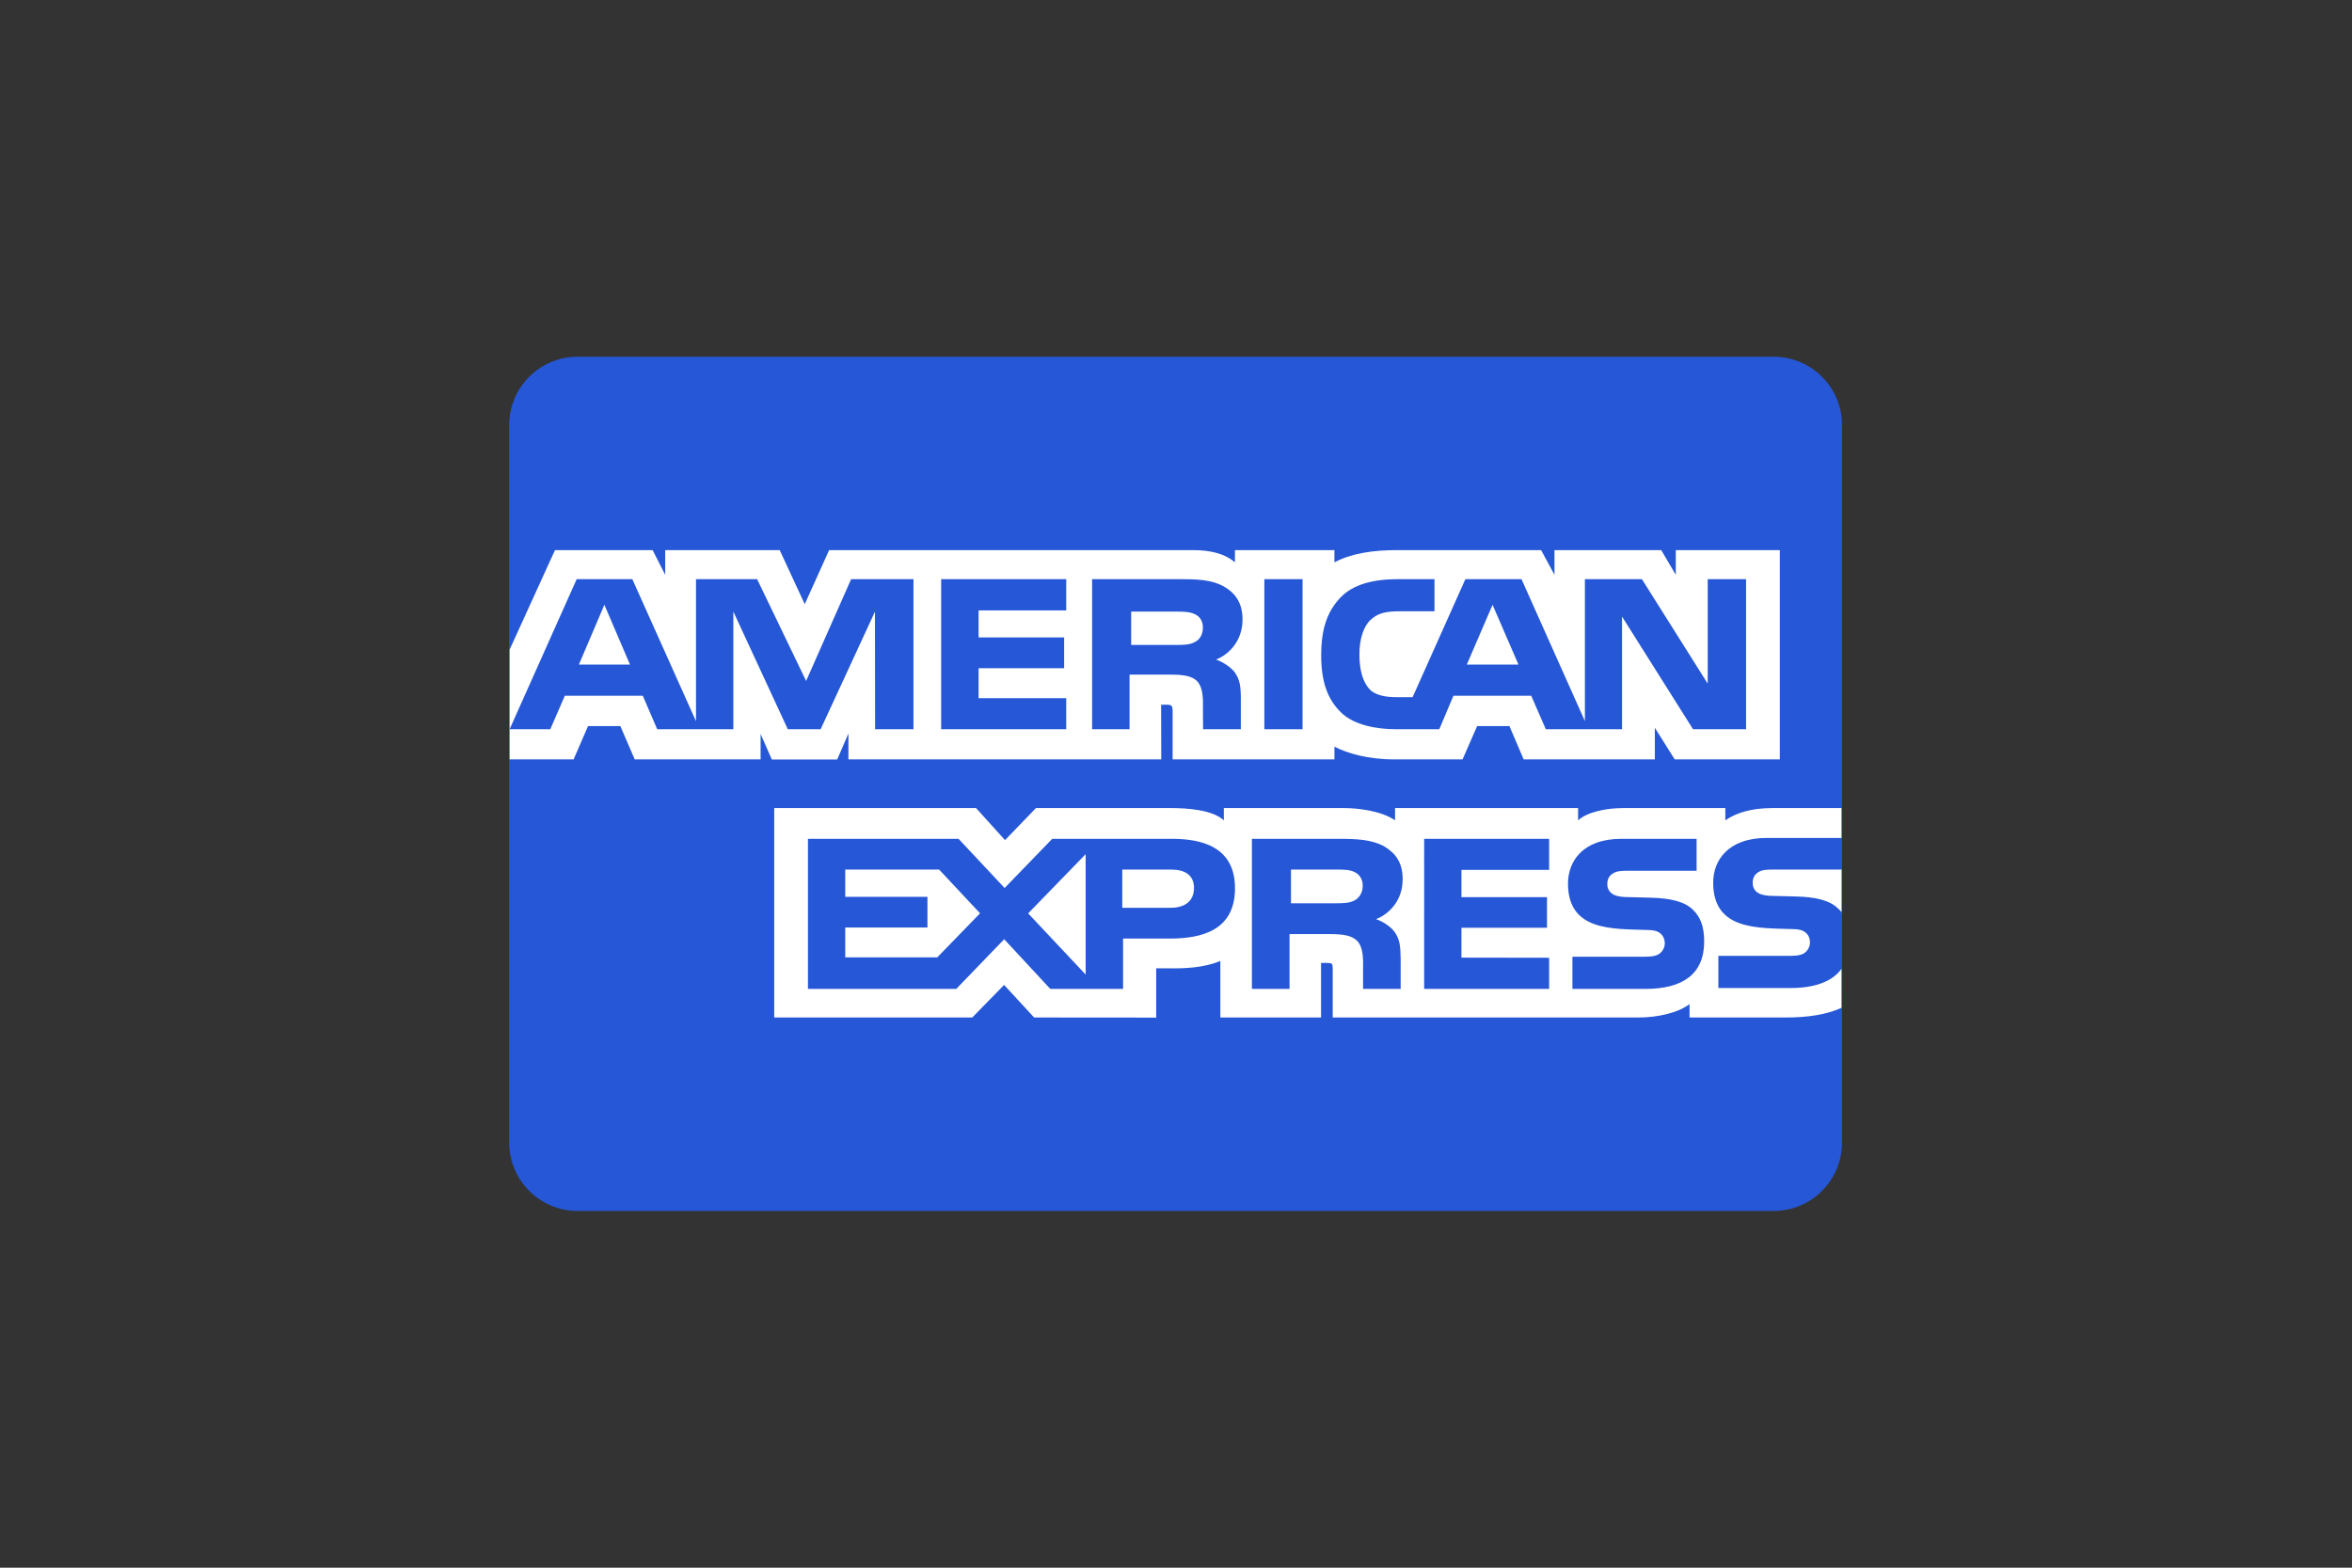 <?xml version="1.0" encoding="UTF-8" standalone="no"?>
<!DOCTYPE svg PUBLIC "-//W3C//DTD SVG 1.1//EN" "http://www.w3.org/Graphics/SVG/1.1/DTD/svg11.dtd">
<svg width="100%" height="100%" viewBox="0 0 24 16" version="1.1" xmlns="http://www.w3.org/2000/svg" xmlns:xlink="http://www.w3.org/1999/xlink" xml:space="preserve" xmlns:serif="http://www.serif.com/" style="fill-rule:evenodd;clip-rule:evenodd;stroke-linejoin:round;stroke-miterlimit:2;">
    <rect x="0" y="0" width="24" height="16" fill="#333333" stroke="none"/>
    <g transform="matrix(0.017,0,0,0.017,5.196,7.864)">
        <g transform="matrix(1,0,0,1,0,-392.001)">
            <path d="M41.026,143.591L758.974,143.591C781.633,143.591 800,161.959 800,184.616L800,615.386C800,638.044 781.633,656.411 758.974,656.411L41.026,656.411C18.368,656.411 0,638.044 0,615.386L0,184.616C0,161.959 18.368,143.591 41.026,143.591Z" style="fill:rgb(37,87,214);fill-rule:nonzero;"/>
        </g>
        <g transform="matrix(1,0,0,1,0,-392.001)">
            <path d="M0.259,385.323L38.661,385.323L47.319,365.313L66.704,365.313L75.339,385.323L150.896,385.323L150.896,370.026L157.641,385.39L196.865,385.39L203.609,369.798L203.609,385.324L391.384,385.324L391.296,352.477L394.929,352.477C397.472,352.562 398.215,352.787 398.215,356.811L398.215,385.324L495.332,385.324L495.332,377.678C503.167,381.698 515.351,385.324 531.382,385.324L572.239,385.324L580.983,365.314L600.367,365.314L608.918,385.324L687.651,385.324L687.651,366.317L699.575,385.324L762.668,385.324L762.668,259.673L700.227,259.673L700.227,274.512L691.486,259.673L627.413,259.673L627.413,274.512L619.385,259.673L532.841,259.673C518.356,259.673 505.622,261.61 495.334,267.009L495.334,259.673L435.612,259.673L435.612,267.009C429.066,261.444 420.147,259.673 410.228,259.673L192.033,259.673L177.393,292.125L162.358,259.673L93.635,259.673L93.635,274.512L86.084,259.673L27.474,259.673L0.254,319.412L0.254,385.321L0.257,385.321L0.259,385.323ZM242.659,367.2L219.619,367.2L219.534,296.642L186.945,367.199L167.211,367.199L134.536,296.579L134.536,367.199L88.824,367.199L80.188,347.105L33.391,347.105L24.668,367.199L0.256,367.199L40.504,277.11L73.897,277.11L112.122,362.406L112.122,277.11L148.805,277.11L178.218,338.225L205.238,277.11L242.658,277.11L242.659,367.2ZM72.506,328.407L57.123,292.492L41.826,328.407L72.506,328.407ZM334.352,367.198L259.272,367.198L259.272,277.109L334.352,277.109L334.352,295.869L281.748,295.869L281.748,312.108L333.091,312.108L333.091,330.574L281.747,330.574L281.747,348.566L334.351,348.566L334.352,367.198ZM440.157,301.372C440.157,315.735 430.152,323.157 424.322,325.385C429.239,327.177 433.441,330.347 435.44,332.971C438.613,337.452 439.161,341.454 439.161,349.501L439.161,367.198L416.49,367.198L416.405,355.837C416.405,350.416 416.947,342.621 412.858,338.286C409.574,335.117 404.568,334.43 396.476,334.43L372.35,334.43L372.35,367.199L349.874,367.199L349.874,277.109L401.567,277.109C413.053,277.109 421.517,277.399 428.783,281.424C435.893,285.448 440.157,291.323 440.157,301.372ZM411.748,314.749C408.657,316.546 405.006,316.605 400.629,316.605L373.326,316.605L373.326,296.595L401,296.595C404.916,296.595 409.004,296.763 411.659,298.219C414.574,299.532 416.378,302.325 416.378,306.184C416.378,310.122 414.662,313.29 411.748,314.749ZM476.203,367.198L453.272,367.198L453.272,277.109L476.203,277.109L476.203,367.198ZM742.418,367.198L710.569,367.198L667.969,299.581L667.969,367.198L622.197,367.198L613.451,347.104L566.763,347.104L558.28,367.198L531.974,367.198C521.052,367.198 507.217,364.883 499.387,357.234C491.488,349.585 487.378,339.224 487.378,322.841C487.378,309.48 489.835,297.266 499.493,287.613C506.76,280.424 518.139,277.109 533.627,277.109L555.386,277.109L555.386,296.412L534.082,296.412C525.88,296.412 521.247,297.582 516.788,301.749C512.957,305.543 510.328,312.713 510.328,322.156C510.328,331.807 512.329,338.767 516.506,343.313C519.965,346.878 526.255,347.959 532.169,347.959L542.264,347.959L573.939,277.112L607.616,277.112L645.67,362.323L645.67,277.113L679.891,277.113L719.398,339.855L719.398,277.113L742.418,277.113L742.418,367.198ZM605.803,328.408L590.249,292.493L574.782,328.408L605.803,328.408ZM799.69,511.054C794.232,518.703 783.594,522.581 769.192,522.581L725.788,522.581L725.788,503.257L769.015,503.257C773.304,503.257 776.304,502.717 778.111,501.027C779.818,499.515 780.783,497.382 780.768,495.151C780.768,492.524 779.677,490.44 778.023,489.191C776.392,487.814 774.018,487.191 770.103,487.191C749.001,486.504 722.673,487.814 722.673,459.299C722.673,446.231 731.332,432.473 754.918,432.473L799.686,432.473L799.686,414.546L758.089,414.546C745.538,414.546 736.418,417.428 729.961,421.904L729.961,414.545L668.438,414.545C658.597,414.545 647.049,416.882 641.588,421.904L641.588,414.545L531.721,414.545L531.721,421.904C522.978,415.861 508.226,414.545 501.414,414.545L428.947,414.545L428.947,421.904C422.029,415.485 406.647,414.545 397.269,414.545L316.164,414.545L297.606,433.79L280.223,414.545L159.064,414.545L159.064,540.278L277.935,540.278L297.059,520.727L315.075,540.278L388.349,540.341L388.349,510.763L395.55,510.763C405.272,510.907 416.739,510.529 426.855,506.341L426.855,540.274L487.294,540.274L487.294,507.503L490.209,507.503C493.93,507.503 494.296,507.65 494.296,511.21L494.296,540.27L677.896,540.27C689.552,540.27 701.736,537.412 708.485,532.224L708.485,540.27L766.721,540.27C778.839,540.27 790.674,538.642 799.679,534.476L799.681,511.05L799.69,511.054ZM435.649,462.69C435.649,487.722 416.157,492.89 396.512,492.89L368.468,492.89L368.468,523.115L324.785,523.115L297.109,493.283L268.348,523.115L179.32,523.115L179.32,433.003L269.715,433.003L297.367,462.541L325.957,433.003L397.773,433.003C415.608,433.003 435.649,437.734 435.649,462.69ZM256.962,504.161L201.703,504.161L201.703,486.233L251.046,486.233L251.046,467.847L201.703,467.847L201.703,451.464L258.05,451.464L282.634,477.724L256.962,504.161ZM345.998,514.479L311.491,477.772L345.998,442.234L345.998,514.479ZM397.031,474.411L367.987,474.411L367.987,451.464L397.291,451.464C405.406,451.464 411.039,454.633 411.039,462.512C411.039,470.306 405.667,474.411 397.031,474.411ZM549.195,433.003L624.208,433.003L624.208,451.639L571.577,451.639L571.577,468.022L622.923,468.022L622.923,486.407L571.577,486.407L571.577,504.335L624.207,504.417L624.207,523.115L549.193,523.115L549.195,433.003ZM520.355,481.238C525.358,483.007 529.447,486.177 531.364,488.802C534.538,493.203 534.997,497.309 535.088,505.25L535.088,523.115L512.522,523.115L512.522,511.841C512.522,506.419 513.067,498.393 508.889,494.202C505.606,490.974 500.599,490.203 492.401,490.203L468.381,490.203L468.381,523.116L445.796,523.116L445.796,433.004L497.687,433.004C509.065,433.004 517.352,433.486 524.729,437.256C531.822,441.363 536.284,446.987 536.284,457.268C536.283,471.649 526.27,478.989 520.355,481.238ZM507.652,469.846C504.645,471.556 500.928,471.704 496.557,471.704L469.252,471.704L469.252,451.466L496.926,451.466C500.928,451.466 504.933,451.548 507.652,453.093C510.565,454.553 512.307,457.346 512.307,461.199C512.307,465.053 510.564,468.159 507.652,469.846ZM710.545,475.587C714.924,479.924 717.267,485.403 717.267,494.677C717.267,514.062 704.629,523.111 681.959,523.111L638.185,523.111L638.185,503.788L681.785,503.788C686.048,503.788 689.071,503.249 690.964,501.557C692.511,500.164 693.619,498.138 693.619,495.681C693.619,493.054 692.419,490.971 690.876,489.721C689.158,488.347 686.788,487.722 682.873,487.722C661.854,487.035 635.532,488.347 635.532,459.833C635.532,446.762 644.102,433.004 667.666,433.004L712.724,433.004L712.724,452.184L671.495,452.184C667.409,452.184 664.752,452.332 662.491,453.811C660.03,455.27 659.117,457.436 659.117,460.292C659.117,463.691 661.206,466.005 664.035,467.006C666.405,467.796 668.953,468.027 672.779,468.027L684.879,468.341C697.079,468.624 705.454,470.646 710.545,475.587ZM799.729,451.464L758.767,451.464C754.679,451.464 751.959,451.611 749.673,453.091C747.302,454.551 746.389,456.716 746.389,459.575C746.389,462.974 748.39,465.286 751.303,466.287C753.674,467.078 756.221,467.309 759.963,467.309L772.146,467.621C784.436,467.912 792.64,469.936 797.643,474.874C798.557,475.561 799.102,476.332 799.728,477.105L799.728,451.464L799.729,451.464Z" style="fill:white;fill-rule:nonzero;"/>
        </g>
    </g>
</svg>
